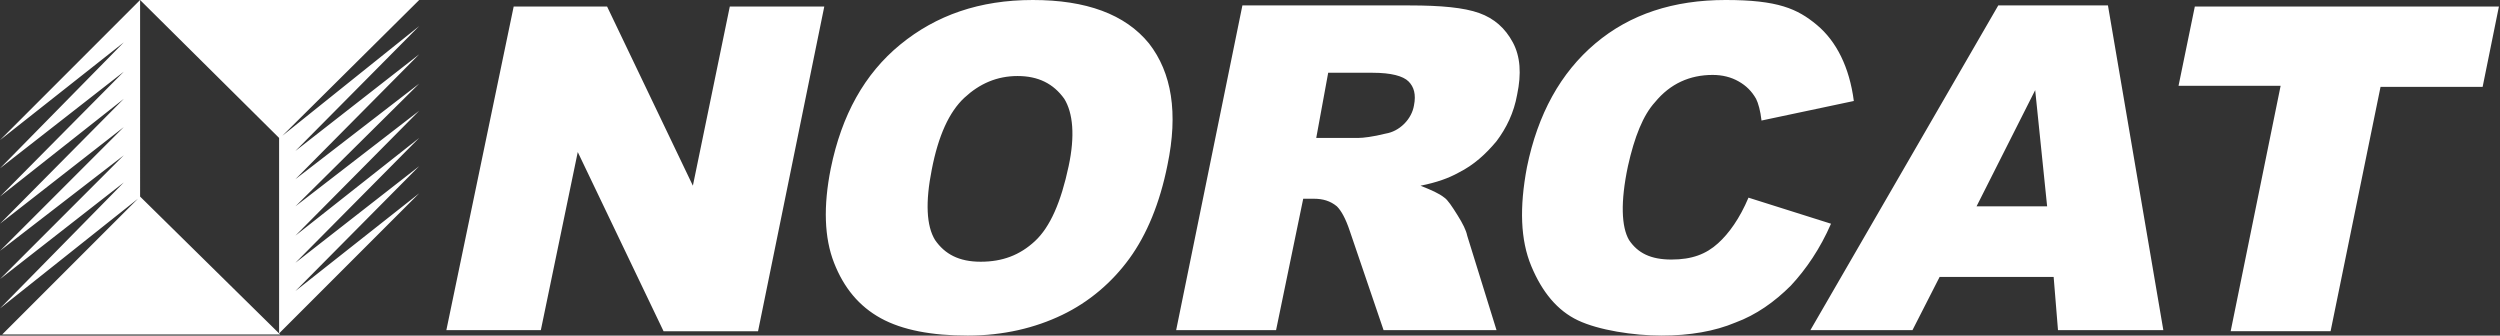 <?xml version="1.0" encoding="UTF-8"?>
<svg xmlns="http://www.w3.org/2000/svg" version="1.1" viewBox="0 0 230.2 30.9">
  <rect x="0" y="0" width="230.2" height="30.9" fill="#333333" stroke="none"/>
  <defs>
    <style>
      .cls-1 {
        fill: #fff;
      }
    </style>
  </defs>
  <!-- Generator: Adobe Illustrator 28.6.0, SVG Export Plug-In . SVG Version: 1.2.0 Build 709)  -->
  <g>
    <g id="Layer_1">
      <path class="cls-1" d="M26,12.5L38.6,0H12.9l12.8,12.7v18l12.9-12.9-11.4,9,11.4-11.5-11.4,8.9,11.4-11.5-11.4,9,11.4-11.5-11.4,8.8,11.4-11.3-11.4,8.8,11.4-11.5-11.4,8.9,11.4-11.5-12.6,10.1ZM12.9,0L0,12.9,11.4,3.9,0,15.5,11.4,6.6,0,18.1l11.4-9L0,20.6l11.4-8.9L0,23.1l11.4-8.8L0,25.7l11.4-8.9L0,28.4l12.7-10.1L.2,30.8h25.6l-12.9-12.7V0ZM47.3.6h8.6l7.9,16.5,3.4-16.5h8.7l-6.1,29.9h-8.7l-7.9-16.5-3.4,16.4h-8.7L47.3.6ZM76.5,15.5c1-4.9,3.1-8.7,6.4-11.4C86.2,1.4,90.2,0,95.1,0s8.5,1.3,10.7,4c2.1,2.7,2.7,6.4,1.7,11.2-.7,3.5-1.9,6.4-3.5,8.6s-3.7,4-6.2,5.2c-2.5,1.2-5.4,1.9-8.7,1.9s-6-.5-8-1.6-3.4-2.8-4.3-5.1c-.9-2.3-1-5.2-.3-8.7ZM85.8,15.6c-.6,3-.5,5.2.3,6.5.9,1.3,2.2,2,4.2,2s3.6-.6,5-1.9,2.4-3.6,3.1-6.9c.6-2.8.4-4.9-.4-6.2-1-1.4-2.4-2.1-4.3-2.1s-3.5.7-4.9,2c-1.4,1.3-2.4,3.5-3,6.6ZM108.3,30.4L114.4.5h15.4c2.9,0,5,.2,6.4.7,1.4.5,2.4,1.4,3.1,2.7.7,1.3.8,2.9.4,4.8-.3,1.7-1,3.1-1.9,4.3-1,1.2-2.1,2.2-3.5,2.9-.9.5-2,.9-3.5,1.2,1,.4,1.7.7,2.2,1.1.3.2.7.8,1.2,1.6.5.8.8,1.4.9,1.9l2.7,8.7h-10.4l-3.1-9.1c-.4-1.2-.8-1.9-1.2-2.3-.6-.5-1.3-.7-2.1-.7h-1l-2.5,12.1s-9.2,0-9.2,0ZM121.2,12.7h3.9c.4,0,1.3-.1,2.5-.4.6-.1,1.2-.4,1.7-.9s.8-1.1.9-1.7c.2-1,0-1.7-.5-2.2s-1.6-.8-3.3-.8h-4.1l-1.1,6ZM161,18.2l7.6,2.4c-1,2.3-2.3,4.2-3.7,5.7-1.5,1.5-3.2,2.7-5.1,3.4-1.9.8-4.2,1.2-6.8,1.2s-5.8-.5-7.7-1.4-3.3-2.6-4.3-5-1.1-5.4-.4-9.1c1-4.9,3.1-8.7,6.3-11.4,3.2-2.7,7.2-4,12-4s6.6.8,8.4,2.3c1.8,1.5,3,3.9,3.4,7l-8.5,1.8c-.1-.9-.3-1.6-.5-2-.4-.7-.9-1.2-1.6-1.6-.7-.4-1.5-.6-2.4-.6-2.1,0-3.9.8-5.3,2.5-1.1,1.2-1.9,3.2-2.5,5.9-.7,3.3-.6,5.6.1,6.8.8,1.2,2,1.8,3.9,1.8s3.2-.5,4.3-1.5c1-.9,2-2.3,2.8-4.2ZM189.1,25.5h-10.5l-2.5,4.9h-9.4L184,.5h10.1l5.1,29.9h-9.7l-.4-4.9ZM188.5,19l-1.1-10.7-5.4,10.7h6.5ZM202.1.6h28l-1.5,7.4h-9.4l-4.6,22.5h-9.2l4.6-22.6h-9.4l1.5-7.3Z"/>
    </g>
  </g>
</svg>
